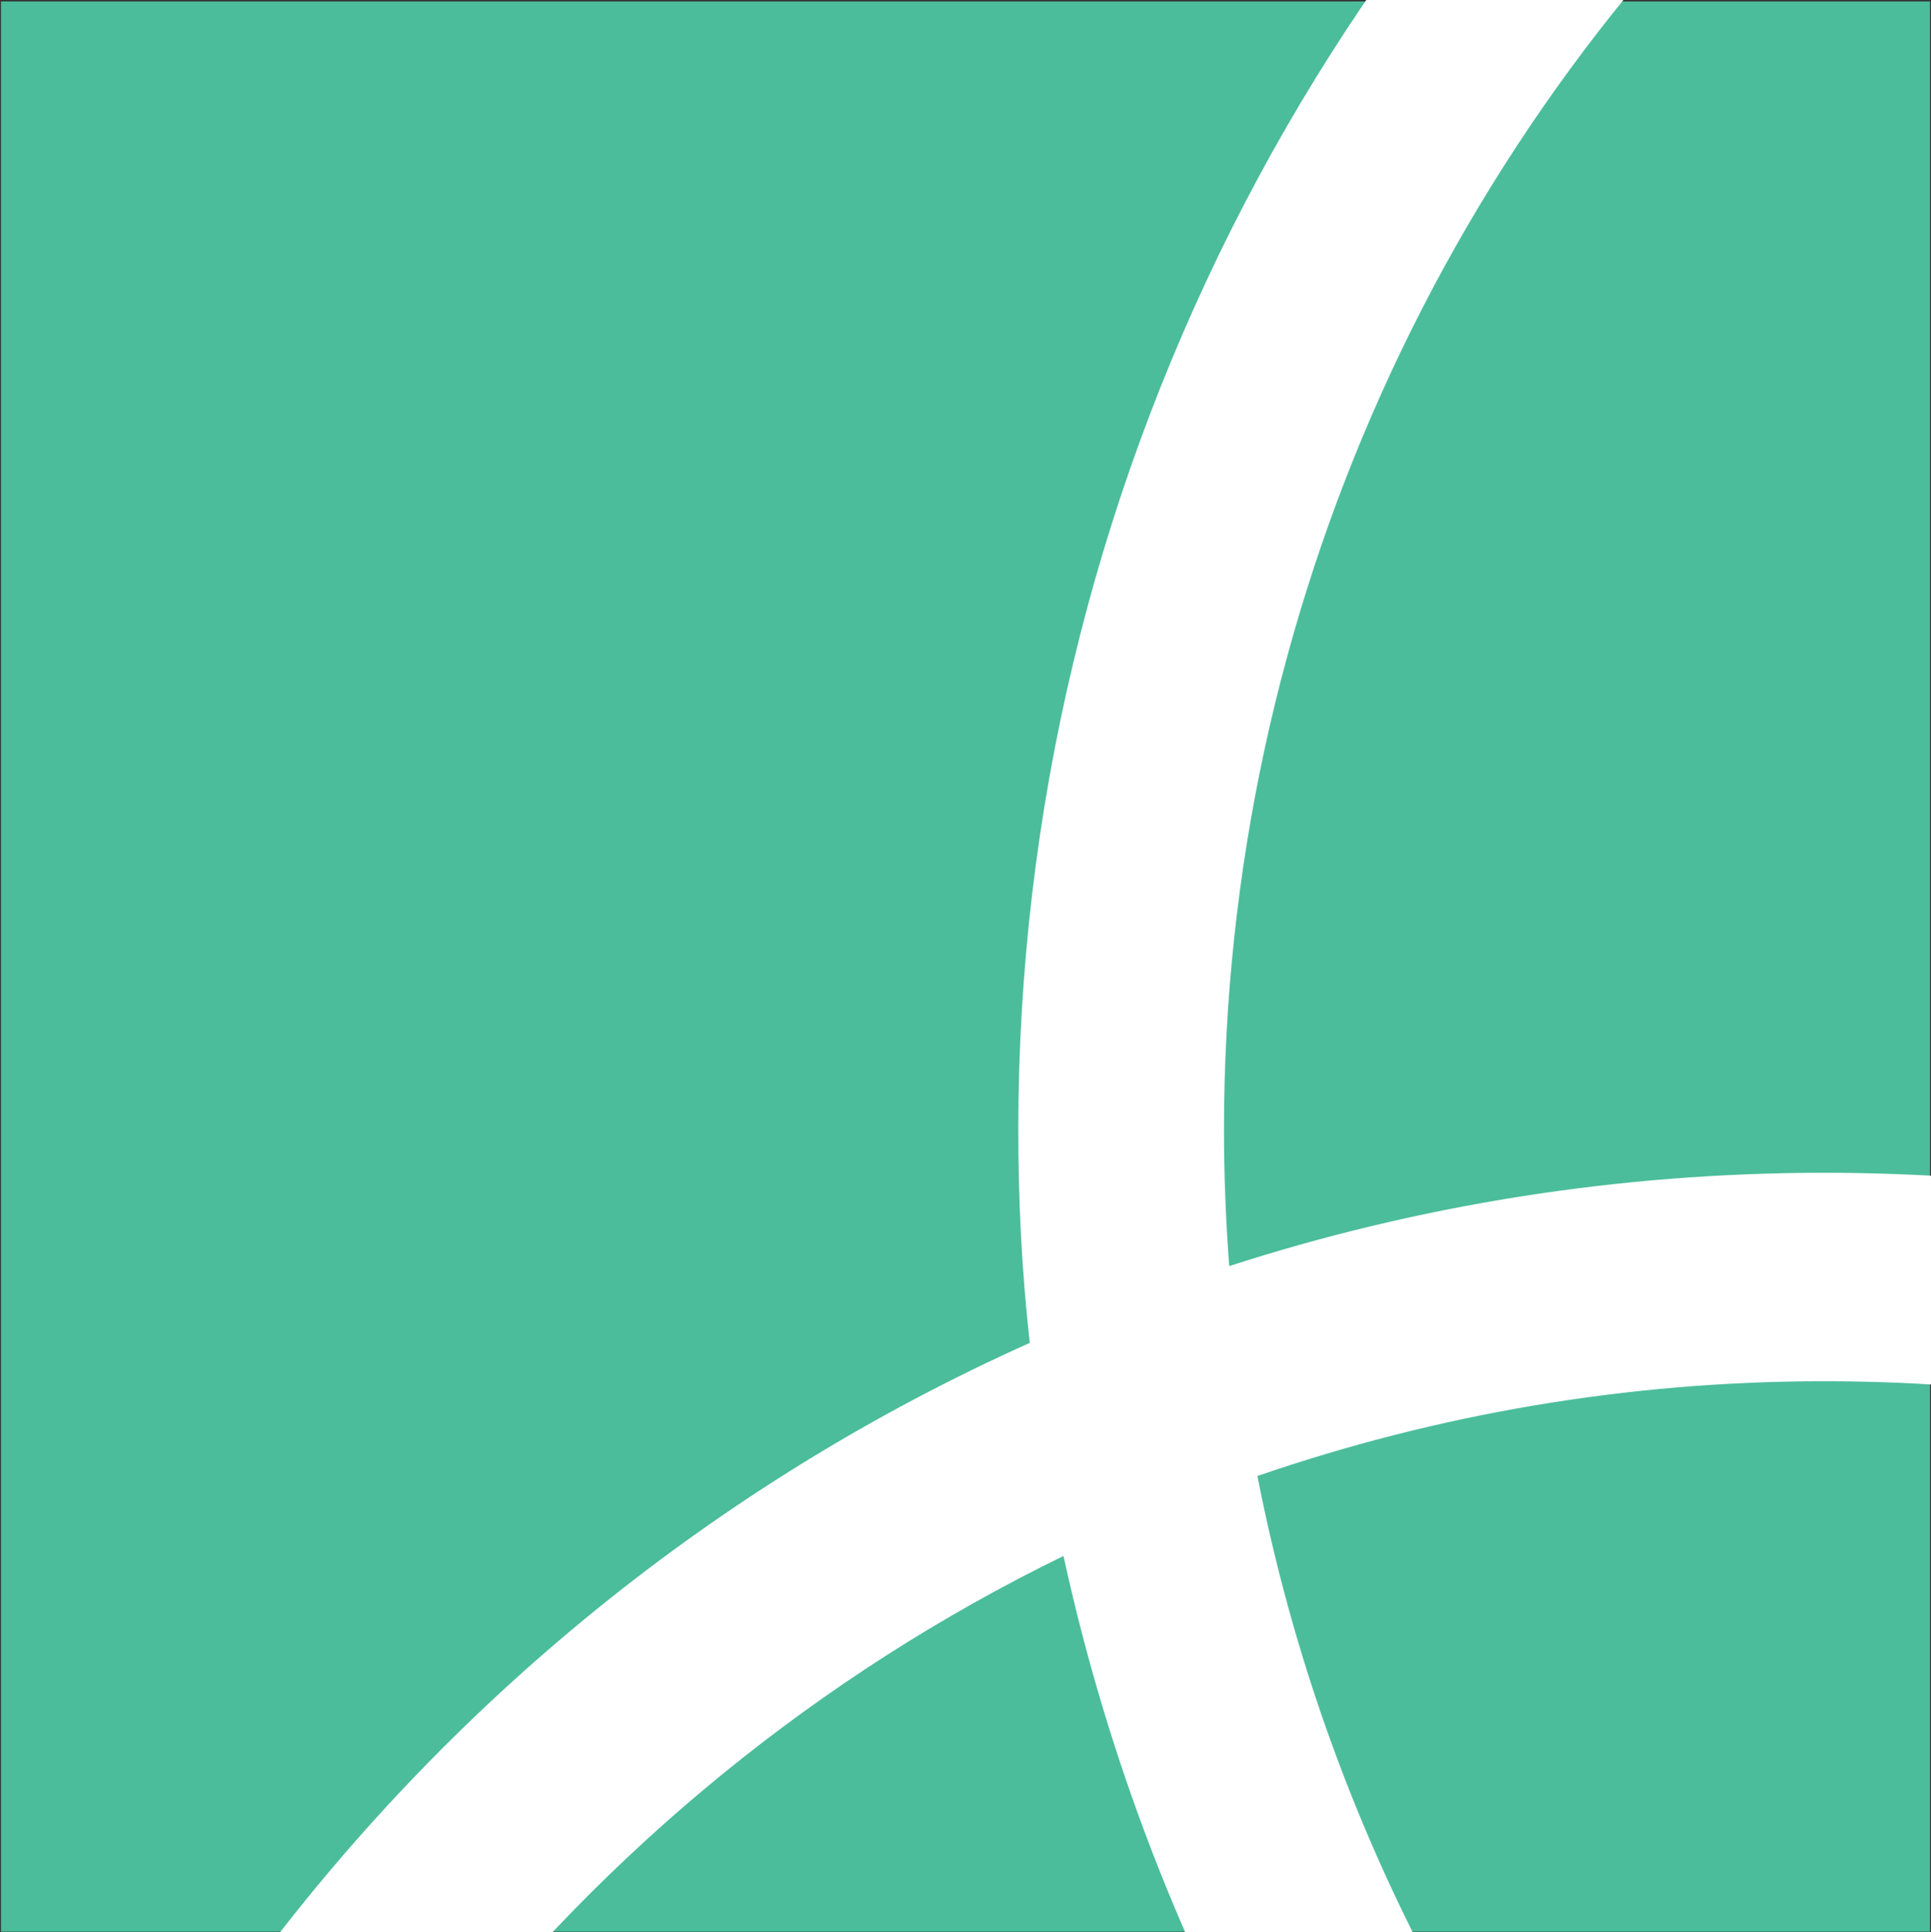 <?xml version="1.0" encoding="utf-8"?>
<!-- Generator: Adobe Illustrator 16.0.0, SVG Export Plug-In . SVG Version: 6.00 Build 0)  -->
<!DOCTYPE svg PUBLIC "-//W3C//DTD SVG 1.1//EN" "http://www.w3.org/Graphics/SVG/1.1/DTD/svg11.dtd">
<svg version="1.1" xmlns="http://www.w3.org/2000/svg" xmlns:xlink="http://www.w3.org/1999/xlink" x="0px" y="0px"
	 width="411.135px" height="411.335px" viewBox="0 0 411.135 411.335" enable-background="new 0 0 411.135 411.335"
	 xml:space="preserve">
<rect x="0" y="0" width="411.135" height="411.335" fill="#333333" stroke="none"/>
<g id="Bg" display="none">
	<rect x="-30.153" y="-29.694" display="inline" width="905.034" height="471.029"/>
</g>
<g id="Layer_1">
	<g>
		<rect x="0.206" y="0.306" fill="#4BBD9A" width="410.724" height="410.924"/>
	</g>
	<g>
		<defs>
			<rect id="SVGID_1_" width="411.135" height="411.335"/>
		</defs>
		<clipPath id="SVGID_2_">
			<use xlink:href="#SVGID_1_"  overflow="visible"/>
		</clipPath>
		<path clip-path="url(#SVGID_2_)" fill="#FFFFFF" d="M388.397,582.454c-69.179,51.288-154.486,81.568-246.742,81.568
			c-58.226,0-115.783-12.347-169.055-36.188h-0.057v-0.068c16.517-154.683,113.779-282.361,246.714-341.88
			c-1.695-14.971-2.446-30.056-2.446-45.419c0-135.062,63.813-262.092,171.586-341.906h0.026
			c107.773,79.814,171.421,206.844,171.421,341.906c0,15.363-0.697,30.448-2.337,45.419
			c132.881,59.519,230.171,187.198,246.799,341.88h0.028l-0.028,0.068c-53.303,23.842-110.915,36.188-169.138,36.188
			C542.995,664.022,457.549,633.742,388.397,582.454 M635.169,619.673c41.123,0,81.662-6.866,120.59-20.2
			c-23.356-119.52-101.377-217.59-205.62-268.111c-18.63,86.904-63.952,163.938-126.68,221.939
			C483.74,595.136,556.591,619.673,635.169,619.673 M141.656,619.673c78.464,0,151.396-24.537,211.596-66.372
			C290.438,495.3,245.395,418.266,226.433,331.25C122.525,381.883,44.391,479.953,21.092,599.473
			C59.934,612.807,100.559,619.673,141.656,619.673 M370.324,508.508c5.922,5.938,11.9,11.651,18.073,17.115
			c6.256-5.464,12.179-11.178,17.907-17.115c51.66-52.121,88.113-119.228,102.74-194.287
			c-38.107-13.159-78.833-20.173-120.647-20.173c-42.125,0-82.609,7.075-120.675,20.173
			C282.403,389.28,318.856,456.387,370.324,508.508 M515.021,269.536c0.752-9.55,1.085-19.296,1.085-29.07
			c0-109.289-47.523-214.017-127.708-285.101c-80.83,71.557-127.793,175.339-127.793,285.101c0,9.774,0.391,19.52,1.111,29.07
			c40.097-12.958,82.692-19.865,126.682-19.865C432.214,249.671,474.773,256.52,515.021,269.536"/>
	</g>
</g>
<g id="Layer_2">
</g>
</svg>
